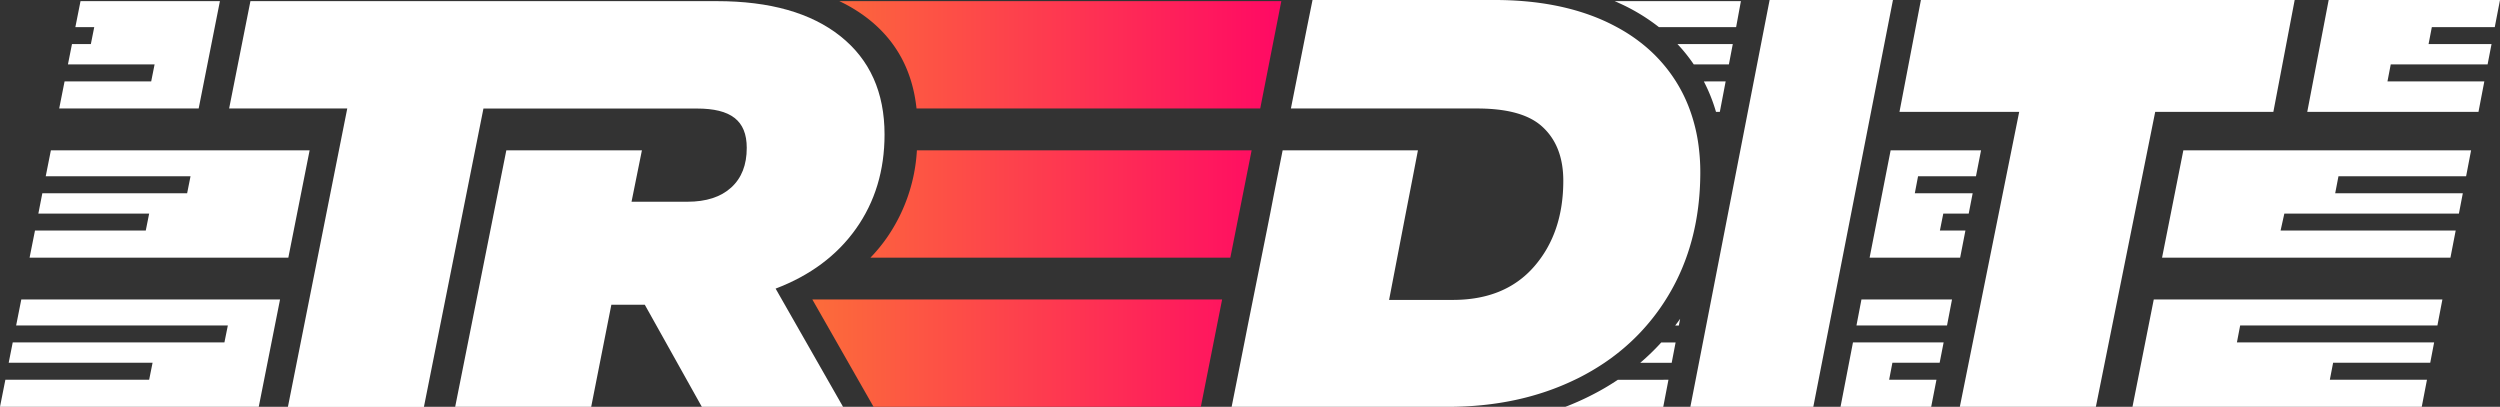 <?xml version="1.0" encoding="UTF-8"?> <svg xmlns="http://www.w3.org/2000/svg" xmlns:xlink="http://www.w3.org/1999/xlink" viewBox="0 0 1003.79 163.35"><rect x="0" y="0" width="1003.79" height="163.35" fill="#333333" stroke="none"/> <defs> <style>.cls-1{fill:#fff;}.cls-2{fill:url(#Безымянный_градиент_42);}</style> <linearGradient id="Безымянный_градиент_42" x1="326.17" y1="81.91" x2="514.47" y2="81.91" gradientUnits="userSpaceOnUse"> <stop offset="0" stop-color="#fc6c3a"></stop> <stop offset="1" stop-color="#ff0964"></stop> </linearGradient> </defs> <g id="Слой_2" data-name="Слой 2"> <g id="Слой_1-2" data-name="Слой 1"> <path class="cls-1" d="M311.42,115.88l27.08,47.47H281.8l-22.91-41H245.47l-8.1,41H182.76l20.54-103h54.44L253.57,81H276q11.33,0,17.59-5.7t6.24-15.94c0-11-6.41-15.78-20-15.78H194.11l-3.35,16.8-20.55,103H115.6L139.43,43.56H92L100.55.46H287.82q31.94,0,49.64,14.09T355.16,54q0,21.65-11.45,37.81T311.42,115.88Z"></path> <path class="cls-2" d="M368.15,60.36h0a68.18,68.18,0,0,1-12,35,65.61,65.61,0,0,1-6.65,8.09H494l8.55-43.09ZM337,.46A61,61,0,0,1,348.89,7.8Q365.6,21.09,368,43.56h138L514.47.46ZM326.17,120.25l24.58,43.1h131.4l8.55-43.1Z"></path> <path class="cls-1" d="M32.33.46,30.26,10.89h7.58L36.48,17.7H28.9l-1.62,8.16H62.07l-1.36,6.81H25.93L23.77,43.56h56L88.3.46Zm-11.9,59.9L18.36,70.78H76.5l-1.36,6.81H17L15.4,85.76H59.89l-1.36,6.8H14.05l-2.17,10.89H115.77l8.55-43.09ZM8.55,120.25,6.48,130.68h85l-1.37,6.8h-85l-1.62,8.17H61.26l-1.37,6.81H2.16L0,163.35H103.89l8.55-43.1Z"></path> <path class="cls-1" d="M978.66,130.68l2-10.43H864.77l-8.55,43.1H972.37l2.1-10.89h-39l.79-4.09.52-2.72h39l1.56-8.17H898.16l1.3-6.8Zm11.52-59.9,2-10.42H876.65l-8.55,43.09H983.89L986,92.56H915.69l1.51-6.8h70.09l1.57-8.17H937.62l1.31-6.81ZM778.8,145.65l1.6-8.17H744L739,163.35h36.4l2.12-10.89h-19l1.31-6.81Zm-31.4-25.4-2,10.43h36.36l2-10.43ZM1001.69,10.89,1003.79,0H935L926.4,44.92h68.75l2.35-12.25H958.61l1.31-6.81h38.89l1.58-8.16H975.11l1.31-6.81Z"></path> <polygon class="cls-1" points="750.68 103.45 787.03 103.45 789.15 92.56 778.9 92.56 780.26 85.76 790.47 85.76 792.06 77.59 768.83 77.59 770.13 70.78 793.38 70.78 795.42 60.36 759.12 60.36 750.68 103.45"></polygon> <path class="cls-1" d="M648.3.46c.48.19,1,.4,1.42.62a77.23,77.23,0,0,1,16.36,9.81h31L699,.46ZM673.53,17.7a65.12,65.12,0,0,1,6.54,8.16h14.11l1.56-8.16Zm10.59,15A66.69,66.69,0,0,1,689,44.92h1.54l2.34-12.25Zm-11.48,98h1.44l.52-2.71C674,128.9,673.31,129.79,672.64,130.68Zm-5.62,6.8a90.45,90.45,0,0,1-8.44,8.17h12.63l1.57-8.17Zm-17.44,15A101.93,101.93,0,0,1,638.37,159c-3.2,1.61-6.5,3.06-9.87,4.37h39.32l2.09-10.89Z"></path> <path class="cls-1" d="M682.22,60.36a67.47,67.47,0,0,0-3.43-15.44,59.59,59.59,0,0,0-5.89-12.25c0-.08-.09-.15-.15-.23a58.41,58.41,0,0,0-4.85-6.58,60,60,0,0,0-8.39-8.16,66.55,66.55,0,0,0-10.32-6.81c-1.62-.88-3.3-1.72-5-2.49Q625.55,0,600.09,0H527L524.8,10.89l-1.35,6.81-1.62,8.16-1.35,6.81-2.16,10.89H593c11,0,20.21,1.95,26,7.08s8.69,12.45,8.69,21.93q0,21-11.7,34.44t-32.74,13.41H557.74l5.36-27.86,1.31-6.8L566,77.59l1.32-6.81,2-10.42H515l-2.07,10.42-1.35,6.81L510,85.76l-1.35,6.8L501,130.68l-1.34,6.8-1.62,8.17-1.35,6.81-2.17,10.89h86.78q28.53,0,51.06-10.89l1.35-.65a95.66,95.66,0,0,0,10.54-6.16,86,86,0,0,0,10.32-8.17,81.13,81.13,0,0,0,6.57-6.8,84.64,84.64,0,0,0,8.56-11.78q12.94-21.34,13-49.6A79.08,79.08,0,0,0,682.22,60.36Z"></path> <path class="cls-1" d="M710.53,0,678.71,163.35h49.36L760.05,0Z"></path> <path class="cls-1" d="M771.28,0l-8.61,44.92h48.07L786.9,163.35h54.62L865.35,44.92h47.44L921.35,0Z"></path> </g> </g> </svg> 